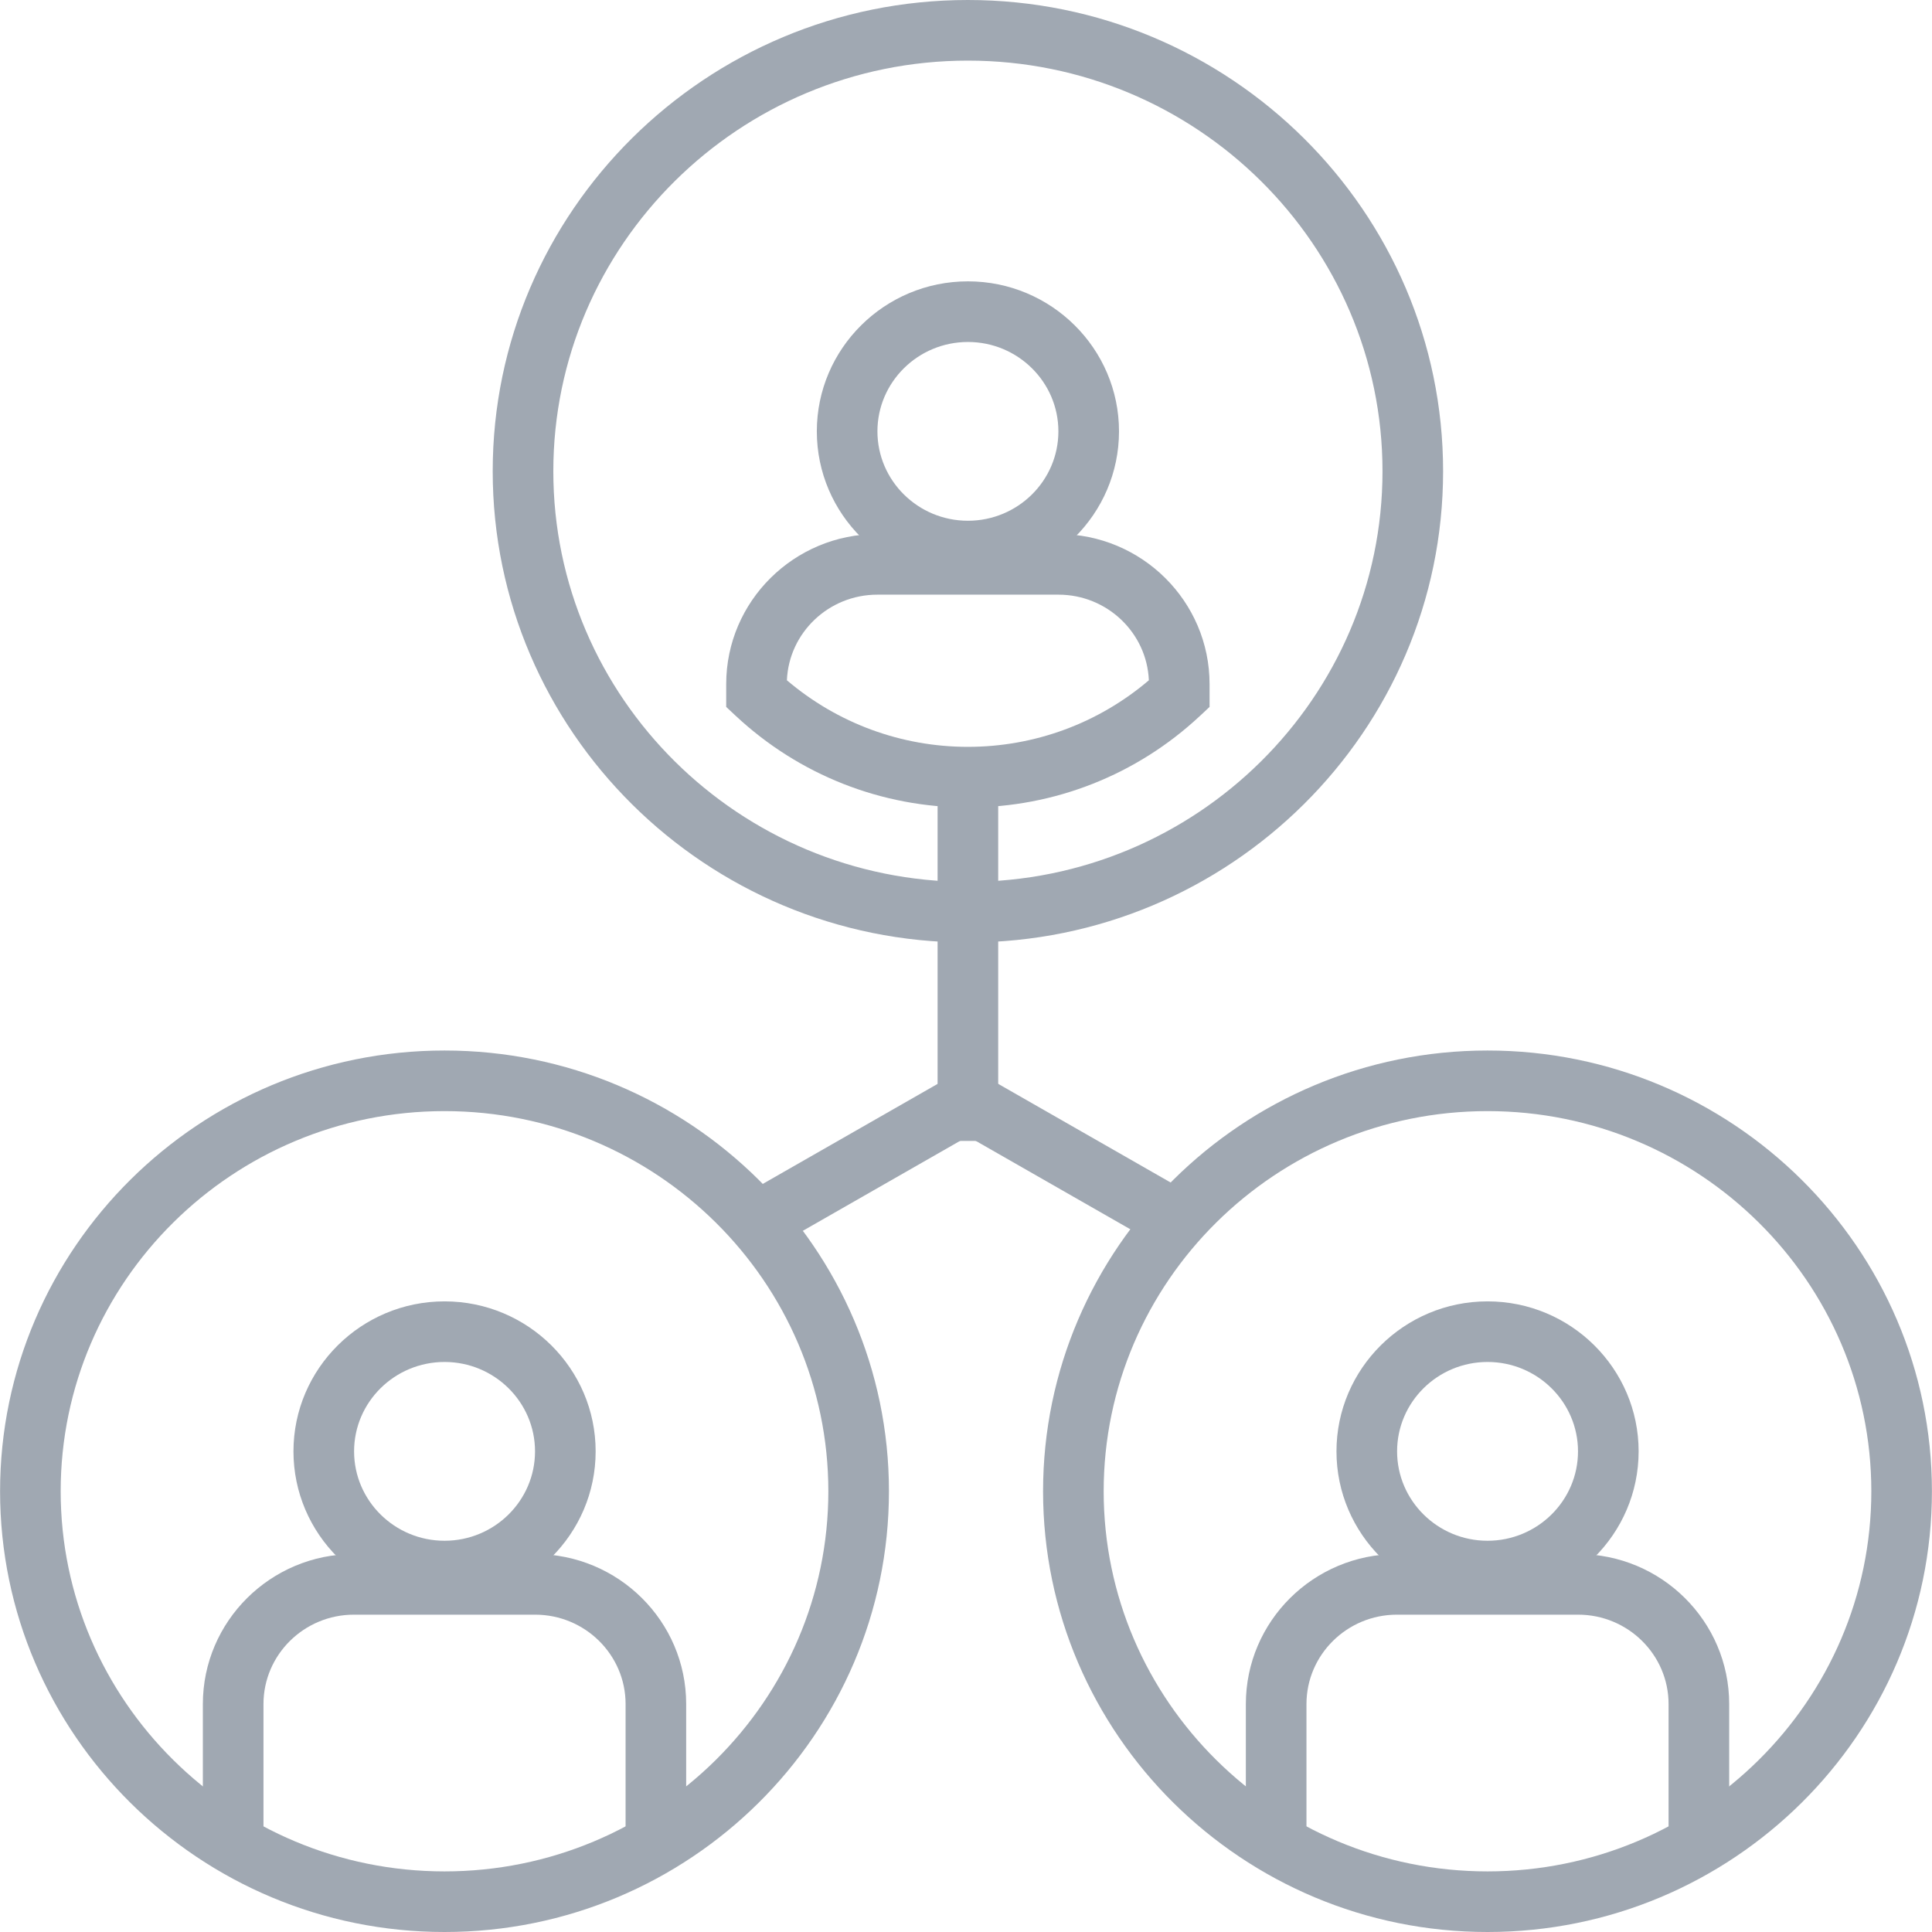 <svg width="128" height="128" viewBox="0 0 128 128" fill="none" xmlns="http://www.w3.org/2000/svg">
<g clip-path="url(#clip0_932_592)">
<path d="M29.452 128C13.215 128 0.005 114.901 0.005 98.8C0.005 82.699 13.215 69.599 29.452 69.599C45.687 69.599 58.895 82.699 58.895 98.8C58.895 114.901 45.687 128 29.452 128ZM29.452 73.614C15.428 73.614 4.02 84.912 4.02 98.8C4.02 112.687 15.428 123.985 29.452 123.985C43.473 123.985 54.88 112.687 54.88 98.8C54.879 84.912 43.472 73.614 29.452 73.614Z" fill="#A0A8B2"/>
<path d="M64.126 62.442C46.766 62.442 32.643 48.436 32.643 31.221C32.643 14.006 46.766 0 64.126 0C81.486 0 95.609 14.006 95.609 31.221C95.609 48.436 81.486 62.442 64.126 62.442ZM64.126 4.016C48.98 4.016 36.659 16.221 36.659 31.222C36.659 46.223 48.98 58.426 64.126 58.426C79.272 58.426 91.594 46.222 91.594 31.221C91.594 16.22 79.271 4.016 64.126 4.016Z" fill="#A0A8B2"/>
<path d="M64.127 38.516C58.607 38.516 54.117 34.058 54.117 28.578C54.117 23.098 58.607 18.64 64.127 18.64C69.647 18.64 74.137 23.098 74.137 28.578C74.137 34.058 69.646 38.516 64.127 38.516ZM64.127 22.657C60.822 22.657 58.132 25.314 58.132 28.579C58.132 31.844 60.821 34.501 64.127 34.501C67.434 34.501 70.121 31.844 70.121 28.579C70.121 25.314 67.434 22.657 64.127 22.657Z" fill="#A0A8B2"/>
<path d="M64.126 53.497C58.402 53.497 52.942 51.343 48.751 47.433L48.113 46.837V45.32C48.113 39.84 52.605 35.382 58.126 35.382H70.127C75.645 35.382 80.135 39.84 80.137 45.319V46.836L79.5 47.431C75.313 51.343 69.854 53.497 64.126 53.497ZM52.134 45.07C55.485 47.92 59.711 49.481 64.126 49.481C68.543 49.481 72.77 47.92 76.115 45.07C75.982 41.92 73.347 39.398 70.127 39.398H58.125C54.904 39.398 52.267 41.92 52.134 45.07Z" fill="#A0A8B2"/>
<path d="M29.453 106.095C23.933 106.095 19.443 101.636 19.443 96.157C19.443 90.678 23.933 86.219 29.453 86.219C34.973 86.219 39.463 90.677 39.463 96.157C39.463 101.637 34.972 106.095 29.453 106.095ZM29.453 90.234C26.148 90.234 23.459 92.891 23.459 96.156C23.459 99.423 26.148 102.079 29.453 102.079C32.758 102.079 35.447 99.423 35.447 96.156C35.447 92.892 32.758 90.234 29.453 90.234Z" fill="#A0A8B2"/>
<path d="M45.462 122.047H41.447V112.898C41.447 109.632 38.758 106.976 35.452 106.976H23.448C20.145 106.976 17.456 109.632 17.456 112.898V122.047H13.44V112.898C13.44 107.418 17.928 102.96 23.448 102.96H35.45C40.971 102.96 45.461 107.417 45.461 112.898V122.047H45.462Z" fill="#A0A8B2"/>
<path d="M98.552 128C82.317 128 69.106 114.901 69.106 98.8C69.106 82.699 82.317 69.599 98.552 69.599C114.786 69.599 127.995 82.699 127.995 98.8C127.995 114.901 114.786 128 98.552 128ZM98.552 73.614C84.529 73.614 73.121 84.912 73.121 98.8C73.121 112.687 84.528 123.985 98.552 123.985C112.573 123.985 123.98 112.687 123.98 98.8C123.979 84.912 112.573 73.614 98.552 73.614Z" fill="#A0A8B2"/>
<path d="M98.553 106.095C93.035 106.095 88.545 101.636 88.545 96.157C88.545 90.678 93.035 86.219 98.553 86.219C104.073 86.219 108.563 90.677 108.563 96.157C108.563 101.637 104.072 106.095 98.553 106.095ZM98.553 90.234C95.248 90.234 92.561 92.891 92.561 96.156C92.561 99.423 95.249 102.079 98.553 102.079C101.857 102.079 104.547 99.423 104.547 96.156C104.547 92.892 101.857 90.234 98.553 90.234Z" fill="#A0A8B2"/>
<path d="M114.563 122.047H110.547V112.898C110.547 109.632 107.858 106.976 104.553 106.976H92.551C89.246 106.976 86.557 109.632 86.557 112.898V122.047H82.541V112.898C82.541 107.418 87.031 102.96 92.551 102.96H104.553C110.073 102.96 114.563 107.417 114.563 112.898V122.047Z" fill="#A0A8B2"/>
<path d="M66.133 51.175H62.118V75.59H66.133V51.175Z" fill="#A0A8B2"/>
<path d="M64.654 74.987L62.66 71.501L48.533 79.582L50.526 83.068L64.654 74.987Z" fill="#A0A8B2"/>
<path d="M79.722 79.582L65.592 71.499L63.598 74.985L77.728 83.068L79.722 79.582Z" fill="#A0A8B2"/>
</g>
<defs>
<clipPath id="clip0_932_592">
<rect width="128" height="128" fill="white"/>
</clipPath>
</defs>
</svg>
